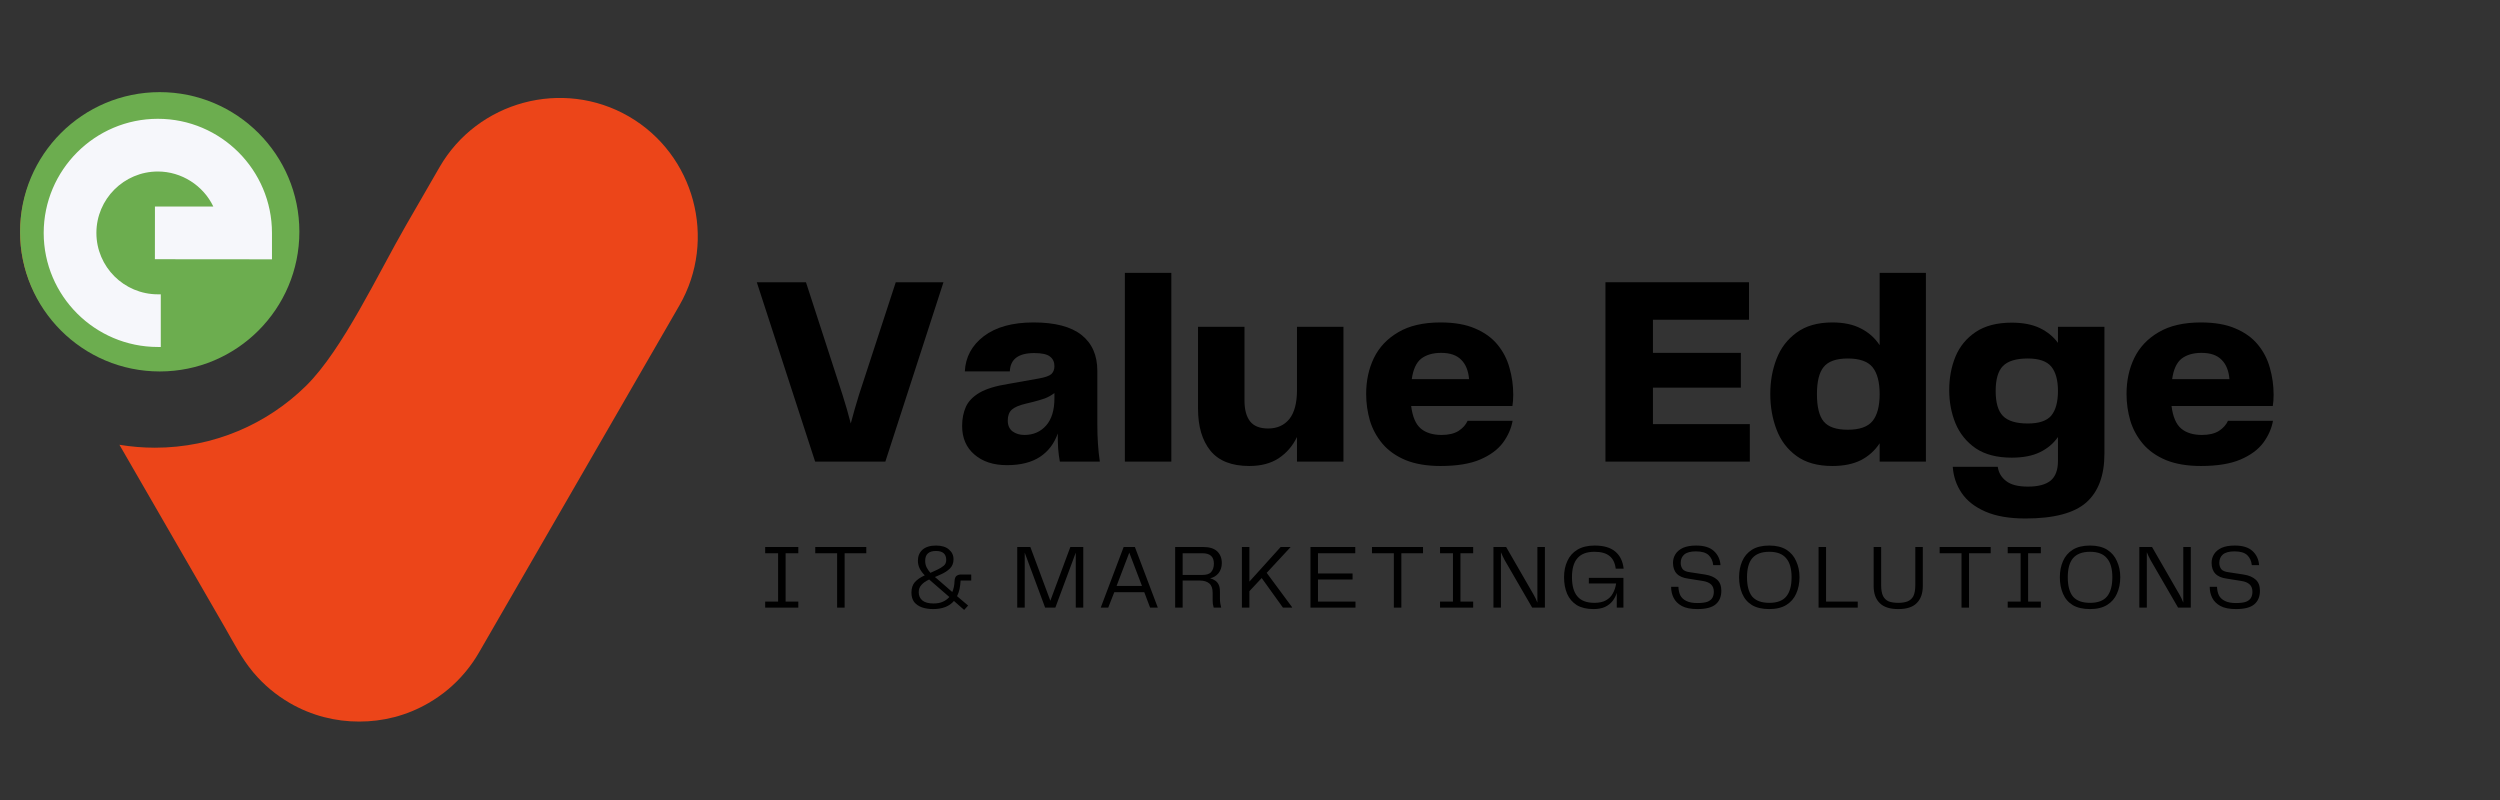 <svg xmlns="http://www.w3.org/2000/svg" xmlns:xlink="http://www.w3.org/1999/xlink" width="250" zoomAndPan="magnify" viewBox="0 0 187.5 60" height="80" preserveAspectRatio="xMidYMid meet" version="1.0"><rect x="0" y="0" width="187.5" height="60" fill="#333333" stroke="none"/><defs><g/><clipPath id="9705a6e732"><path d="M 1.504 7 L 53 7 L 53 54.496 L 1.504 54.496 Z M 1.504 7 " clip-rule="nonzero"/></clipPath><clipPath id="2f3eae049f"><path d="M 0.504 0.262 L 51.422 0.262 L 51.422 47.121 L 0.504 47.121 Z M 0.504 0.262 " clip-rule="nonzero"/></clipPath><clipPath id="f6a8484788"><rect x="0" width="52" y="0" height="48"/></clipPath><clipPath id="a5b200c925"><path d="M 4.125 10.188 L 19 10.188 L 19 25 L 4.125 25 Z M 4.125 10.188 " clip-rule="nonzero"/></clipPath><clipPath id="08dae89ab3"><path d="M 4.125 10.188 L 19.086 10.188 L 19.086 25.148 L 4.125 25.148 Z M 4.125 10.188 " clip-rule="nonzero"/></clipPath><clipPath id="9e2d6c5989"><rect x="0" width="122" y="0" height="22"/></clipPath><clipPath id="0322922782"><path d="M 12 0.293 L 17 0.293 L 17 6 L 12 6 Z M 12 0.293 " clip-rule="nonzero"/></clipPath><clipPath id="2ecd76b35f"><path d="M 61 0.293 L 66 0.293 L 66 6 L 61 6 Z M 61 0.293 " clip-rule="nonzero"/></clipPath><clipPath id="ea51ffec93"><path d="M 69 0.293 L 74 0.293 L 74 6 L 69 6 Z M 69 0.293 " clip-rule="nonzero"/></clipPath><clipPath id="f3daea67b4"><path d="M 74 0.293 L 79 0.293 L 79 6 L 74 6 Z M 74 0.293 " clip-rule="nonzero"/></clipPath><clipPath id="2a87386ba0"><path d="M 98 0.293 L 104 0.293 L 104 6 L 98 6 Z M 98 0.293 " clip-rule="nonzero"/></clipPath><clipPath id="ecba86739a"><path d="M 109 0.293 L 114 0.293 L 114 6 L 109 6 Z M 109 0.293 " clip-rule="nonzero"/></clipPath><clipPath id="8b58cca9b9"><rect x="0" width="115" y="0" height="7"/></clipPath><clipPath id="b958531452"><path d="M 1.504 6.91 L 22.453 6.91 L 22.453 27.859 L 1.504 27.859 Z M 1.504 6.91 " clip-rule="nonzero"/></clipPath><clipPath id="5f92ad62b9"><path d="M 11.98 6.91 C 6.195 6.91 1.504 11.598 1.504 17.383 C 1.504 23.168 6.195 27.859 11.98 27.859 C 17.762 27.859 22.453 23.168 22.453 17.383 C 22.453 11.598 17.762 6.91 11.98 6.91 Z M 11.98 6.91 " clip-rule="nonzero"/></clipPath><clipPath id="03a23f980d"><path d="M 0.504 0.91 L 21.453 0.91 L 21.453 21.859 L 0.504 21.859 Z M 0.504 0.91 " clip-rule="nonzero"/></clipPath><clipPath id="ff14a1a354"><path d="M 10.98 0.91 C 5.195 0.91 0.504 5.598 0.504 11.383 C 0.504 17.168 5.195 21.859 10.98 21.859 C 16.762 21.859 21.453 17.168 21.453 11.383 C 21.453 5.598 16.762 0.91 10.98 0.91 Z M 10.98 0.91 " clip-rule="nonzero"/></clipPath><clipPath id="c750736621"><rect x="0" width="22" y="0" height="22"/></clipPath><clipPath id="24cf826084"><path d="M 3.277 9 L 20.48 9 L 20.48 26 L 3.277 26 Z M 3.277 9 " clip-rule="nonzero"/></clipPath><clipPath id="7bc6bb771e"><path d="M 3.277 8.906 L 20.48 8.906 L 20.48 26.109 L 3.277 26.109 Z M 3.277 8.906 " clip-rule="nonzero"/></clipPath></defs><g clip-path="url(#9705a6e732)"><g transform="matrix(1, 0, 0, 1, 1, 7)"><g clip-path="url(#f6a8484788)"><g clip-path="url(#2f3eae049f)"><path fill="#ec4519" d="M 20.746 45.734 C 22.383 46.68 24.172 47.121 25.938 47.117 C 27.707 47.121 29.496 46.68 31.129 45.734 C 32.191 45.121 33.102 44.352 33.852 43.461 L 33.875 43.43 C 33.902 43.398 33.926 43.367 33.953 43.34 C 34.309 42.906 34.637 42.438 34.926 41.934 L 49.953 15.91 C 52.805 10.965 51.098 4.586 46.152 1.727 C 41.207 -1.125 34.828 0.586 31.969 5.531 L 29.465 9.871 C 27.367 13.5 24.711 19.211 21.969 21.922 C 19.051 24.801 15.039 26.578 10.617 26.578 C 9.715 26.578 8.824 26.5 7.957 26.359 L 15.895 40.105 C 16.52 41.195 17.121 42.367 17.926 43.34 C 17.949 43.367 17.977 43.398 18 43.43 L 18.027 43.461 C 18.777 44.352 19.688 45.121 20.746 45.734 Z M 10.617 20.527 C 16.203 20.527 20.73 16 20.73 10.418 C 20.73 4.828 16.203 0.305 10.617 0.305 C 5.035 0.305 0.508 4.828 0.508 10.418 C 0.508 16 5.035 20.527 10.617 20.527 Z M 10.617 20.527 " fill-opacity="1" fill-rule="evenodd"/></g></g></g></g><g clip-path="url(#a5b200c925)"><path fill="#000000" d="M 11.594 24.93 C 7.582 24.93 4.32 21.668 4.316 17.66 C 4.316 17.66 4.316 17.656 4.316 17.656 C 4.316 17.656 4.316 17.656 4.316 17.652 C 4.32 13.645 7.582 10.383 11.594 10.383 C 15.605 10.383 18.871 13.648 18.871 17.66 L 18.871 19.195 L 11.59 19.188 L 11.594 16.121 L 15.516 16.125 C 14.902 14.559 13.375 13.445 11.594 13.445 C 9.27 13.445 7.383 15.336 7.379 17.656 C 7.383 19.98 9.27 21.867 11.594 21.867 L 11.594 24.93 " fill-opacity="1" fill-rule="nonzero"/></g><g clip-path="url(#08dae89ab3)"><path fill="#000000" d="M 11.594 10.574 C 7.688 10.574 4.512 13.75 4.508 17.652 C 4.512 21.5 7.586 24.633 11.402 24.738 L 11.402 22.055 C 9.062 21.953 7.191 20.02 7.188 17.656 C 7.191 15.23 9.164 13.258 11.594 13.258 C 13.391 13.258 15.039 14.383 15.695 16.055 L 15.797 16.316 L 11.785 16.312 L 11.781 18.996 L 18.68 19.004 L 18.68 17.66 C 18.68 13.754 15.5 10.574 11.594 10.574 Z M 11.785 25.121 L 11.594 25.121 C 7.477 25.121 4.129 21.773 4.125 17.66 C 4.129 13.539 7.477 10.191 11.594 10.191 C 15.711 10.191 19.062 13.543 19.062 17.66 L 19.062 19.387 L 11.398 19.379 L 11.402 15.93 L 15.223 15.934 C 14.562 14.551 13.137 13.637 11.594 13.637 C 9.375 13.637 7.574 15.441 7.57 17.656 C 7.574 19.871 9.375 21.676 11.594 21.676 L 11.785 21.676 L 11.785 25.121 " fill-opacity="1" fill-rule="nonzero"/></g><g transform="matrix(1, 0, 0, 1, 55, 18)"><g clip-path="url(#9e2d6c5989)"><g fill="#000000" fill-opacity="1"><g transform="translate(1.135, 16.621)"><g><path d="M 11.047 -13.453 L 14.625 -13.453 L 10.266 0 L 5 0 L 0.625 -13.453 L 4.312 -13.453 L 7.062 -4.984 C 7.289 -4.273 7.492 -3.566 7.672 -2.859 C 7.859 -3.566 8.062 -4.273 8.281 -4.984 Z M 11.047 -13.453 "/></g></g></g><g fill="#000000" fill-opacity="1"><g transform="translate(16.394, 16.621)"><g><path d="M 4.125 0.266 C 3.113 0.266 2.301 0 1.688 -0.531 C 1.07 -1.062 0.766 -1.773 0.766 -2.672 C 0.766 -3.211 0.859 -3.691 1.047 -4.109 C 1.234 -4.523 1.578 -4.879 2.078 -5.172 C 2.578 -5.461 3.297 -5.68 4.234 -5.828 L 6.516 -6.234 C 6.984 -6.316 7.297 -6.426 7.453 -6.562 C 7.609 -6.707 7.688 -6.906 7.688 -7.156 C 7.688 -7.469 7.578 -7.707 7.359 -7.875 C 7.148 -8.051 6.754 -8.141 6.172 -8.141 C 4.984 -8.141 4.375 -7.68 4.344 -6.766 L 0.969 -6.766 C 1.02 -7.836 1.492 -8.719 2.391 -9.406 C 3.297 -10.094 4.539 -10.438 6.125 -10.438 C 7.727 -10.438 8.926 -10.125 9.719 -9.5 C 10.508 -8.875 10.906 -7.977 10.906 -6.812 L 10.906 -2.797 C 10.906 -1.766 10.969 -0.832 11.094 0 L 8.094 0 C 8.039 -0.289 8 -0.609 7.969 -0.953 C 7.945 -1.305 7.938 -1.691 7.938 -2.109 C 7.676 -1.359 7.234 -0.773 6.609 -0.359 C 5.984 0.055 5.156 0.266 4.125 0.266 Z M 5.438 -2 C 6.102 -2 6.645 -2.234 7.062 -2.703 C 7.477 -3.172 7.688 -3.852 7.688 -4.75 L 7.688 -5.141 C 7.445 -4.961 7.203 -4.828 6.953 -4.734 C 6.703 -4.648 6.422 -4.566 6.109 -4.484 L 5.531 -4.344 C 5.039 -4.227 4.691 -4.078 4.484 -3.891 C 4.285 -3.703 4.188 -3.43 4.188 -3.078 C 4.188 -2.723 4.305 -2.453 4.547 -2.266 C 4.797 -2.086 5.094 -2 5.438 -2 Z M 5.438 -2 "/></g></g></g><g fill="#000000" fill-opacity="1"><g transform="translate(28.334, 16.621)"><g><path d="M 1.031 0 L 1.031 -14.156 L 4.516 -14.156 L 4.516 0 Z M 1.031 0 "/></g></g></g><g fill="#000000" fill-opacity="1"><g transform="translate(33.899, 16.621)"><g><path d="M 8.375 -10.109 L 11.859 -10.109 L 11.859 0 L 8.375 0 L 8.375 -1.844 C 8.051 -1.176 7.594 -0.645 7 -0.25 C 6.414 0.133 5.68 0.328 4.797 0.328 C 3.473 0.328 2.5 -0.055 1.875 -0.828 C 1.258 -1.598 0.953 -2.645 0.953 -3.969 L 0.953 -10.109 L 4.438 -10.109 L 4.438 -4.578 C 4.438 -3.898 4.578 -3.379 4.859 -3.016 C 5.141 -2.66 5.594 -2.484 6.219 -2.484 C 6.883 -2.484 7.41 -2.719 7.797 -3.188 C 8.18 -3.664 8.375 -4.391 8.375 -5.359 Z M 8.375 -10.109 "/></g></g></g><g fill="#000000" fill-opacity="1"><g transform="translate(46.79, 16.621)"><g><path d="M 6.328 -2 C 6.848 -2 7.27 -2.098 7.594 -2.297 C 7.914 -2.504 8.145 -2.758 8.281 -3.062 L 11.656 -3.062 C 11.551 -2.477 11.305 -1.926 10.922 -1.406 C 10.535 -0.895 9.969 -0.477 9.219 -0.156 C 8.469 0.164 7.477 0.328 6.25 0.328 C 5.227 0.328 4.359 0.18 3.641 -0.109 C 2.922 -0.41 2.344 -0.816 1.906 -1.328 C 1.469 -1.848 1.148 -2.43 0.953 -3.078 C 0.766 -3.723 0.672 -4.391 0.672 -5.078 C 0.672 -6.066 0.863 -6.961 1.25 -7.766 C 1.645 -8.578 2.254 -9.223 3.078 -9.703 C 3.898 -10.191 4.957 -10.438 6.25 -10.438 C 7.289 -10.438 8.156 -10.285 8.844 -9.984 C 9.539 -9.691 10.098 -9.289 10.516 -8.781 C 10.941 -8.27 11.242 -7.688 11.422 -7.031 C 11.609 -6.383 11.703 -5.711 11.703 -5.016 C 11.703 -4.68 11.68 -4.398 11.641 -4.172 L 4.047 -4.172 C 4.148 -3.359 4.395 -2.789 4.781 -2.469 C 5.164 -2.156 5.68 -2 6.328 -2 Z M 6.297 -8.156 C 5.672 -8.156 5.172 -8.008 4.797 -7.719 C 4.43 -7.426 4.195 -6.914 4.094 -6.188 L 8.391 -6.188 C 8.336 -6.82 8.141 -7.305 7.797 -7.641 C 7.461 -7.984 6.961 -8.156 6.297 -8.156 Z M 6.297 -8.156 "/></g></g></g><g fill="#000000" fill-opacity="1"><g transform="translate(59.115, 16.621)"><g/></g></g><g fill="#000000" fill-opacity="1"><g transform="translate(64.315, 16.621)"><g><path d="M 4.656 -2.812 L 11.922 -2.812 L 11.922 0 L 1.094 0 L 1.094 -13.453 L 11.859 -13.453 L 11.859 -10.641 L 4.656 -10.641 L 4.656 -8.156 L 11.25 -8.156 L 11.25 -5.547 L 4.656 -5.547 Z M 4.656 -2.812 "/></g></g></g><g fill="#000000" fill-opacity="1"><g transform="translate(77.146, 16.621)"><g><path d="M 8.828 -14.156 L 12.297 -14.156 L 12.297 0 L 8.828 0 L 8.828 -1.375 C 8.473 -0.832 8.004 -0.41 7.422 -0.109 C 6.848 0.18 6.133 0.328 5.281 0.328 C 4.176 0.328 3.281 0.078 2.594 -0.422 C 1.906 -0.922 1.406 -1.582 1.094 -2.406 C 0.781 -3.227 0.625 -4.117 0.625 -5.078 C 0.625 -6.023 0.781 -6.898 1.094 -7.703 C 1.406 -8.516 1.906 -9.172 2.594 -9.672 C 3.281 -10.18 4.176 -10.438 5.281 -10.438 C 6.133 -10.438 6.848 -10.285 7.422 -9.984 C 8.004 -9.691 8.473 -9.273 8.828 -8.734 Z M 6.438 -2.391 C 7.32 -2.391 7.941 -2.609 8.297 -3.047 C 8.648 -3.484 8.828 -4.156 8.828 -5.062 C 8.828 -5.969 8.648 -6.641 8.297 -7.078 C 7.941 -7.516 7.32 -7.734 6.438 -7.734 C 5.57 -7.734 4.969 -7.52 4.625 -7.094 C 4.289 -6.676 4.125 -6 4.125 -5.062 C 4.125 -4.113 4.289 -3.43 4.625 -3.016 C 4.969 -2.598 5.57 -2.391 6.438 -2.391 Z M 6.438 -2.391 "/></g></g></g><g fill="#000000" fill-opacity="1"><g transform="translate(90.441, 16.621)"><g><path d="M 8.906 -10.109 L 12.391 -10.109 L 12.391 -0.594 C 12.391 1.039 11.938 2.258 11.031 3.062 C 10.125 3.863 8.602 4.266 6.469 4.266 C 5.258 4.266 4.258 4.094 3.469 3.75 C 2.676 3.406 2.082 2.941 1.688 2.359 C 1.289 1.773 1.066 1.117 1.016 0.391 L 4.391 0.391 C 4.453 0.828 4.66 1.18 5.016 1.453 C 5.367 1.734 5.914 1.875 6.656 1.875 C 7.426 1.875 7.992 1.723 8.359 1.422 C 8.723 1.117 8.906 0.629 8.906 -0.047 L 8.906 -1.844 C 8.562 -1.352 8.109 -0.973 7.547 -0.703 C 6.984 -0.43 6.281 -0.297 5.438 -0.297 C 4.332 -0.297 3.43 -0.531 2.734 -1 C 2.047 -1.477 1.539 -2.102 1.219 -2.875 C 0.906 -3.645 0.75 -4.473 0.75 -5.359 C 0.75 -6.273 0.906 -7.113 1.219 -7.875 C 1.539 -8.645 2.047 -9.258 2.734 -9.719 C 3.43 -10.188 4.332 -10.422 5.438 -10.422 C 6.281 -10.422 6.984 -10.285 7.547 -10.016 C 8.109 -9.742 8.562 -9.375 8.906 -8.906 Z M 6.641 -2.859 C 7.484 -2.859 8.07 -3.055 8.406 -3.453 C 8.738 -3.859 8.906 -4.473 8.906 -5.297 C 8.906 -6.109 8.738 -6.719 8.406 -7.125 C 8.07 -7.531 7.484 -7.734 6.641 -7.734 C 5.773 -7.734 5.156 -7.547 4.781 -7.172 C 4.414 -6.797 4.234 -6.172 4.234 -5.297 C 4.234 -4.422 4.414 -3.797 4.781 -3.422 C 5.156 -3.047 5.773 -2.859 6.641 -2.859 Z M 6.641 -2.859 "/></g></g></g><g fill="#000000" fill-opacity="1"><g transform="translate(103.818, 16.621)"><g><path d="M 6.328 -2 C 6.848 -2 7.27 -2.098 7.594 -2.297 C 7.914 -2.504 8.145 -2.758 8.281 -3.062 L 11.656 -3.062 C 11.551 -2.477 11.305 -1.926 10.922 -1.406 C 10.535 -0.895 9.969 -0.477 9.219 -0.156 C 8.469 0.164 7.477 0.328 6.25 0.328 C 5.227 0.328 4.359 0.18 3.641 -0.109 C 2.922 -0.41 2.344 -0.816 1.906 -1.328 C 1.469 -1.848 1.148 -2.43 0.953 -3.078 C 0.766 -3.723 0.672 -4.391 0.672 -5.078 C 0.672 -6.066 0.863 -6.961 1.25 -7.766 C 1.645 -8.578 2.254 -9.223 3.078 -9.703 C 3.898 -10.191 4.957 -10.438 6.25 -10.438 C 7.289 -10.438 8.156 -10.285 8.844 -9.984 C 9.539 -9.691 10.098 -9.289 10.516 -8.781 C 10.941 -8.27 11.242 -7.688 11.422 -7.031 C 11.609 -6.383 11.703 -5.711 11.703 -5.016 C 11.703 -4.68 11.68 -4.398 11.641 -4.172 L 4.047 -4.172 C 4.148 -3.359 4.395 -2.789 4.781 -2.469 C 5.164 -2.156 5.68 -2 6.328 -2 Z M 6.297 -8.156 C 5.672 -8.156 5.172 -8.008 4.797 -7.719 C 4.43 -7.426 4.195 -6.914 4.094 -6.188 L 8.391 -6.188 C 8.336 -6.82 8.141 -7.305 7.797 -7.641 C 7.461 -7.984 6.961 -8.156 6.297 -8.156 Z M 6.297 -8.156 "/></g></g></g><g fill="#000000" fill-opacity="1"><g transform="translate(116.148, 16.621)"><g/></g></g></g></g><g transform="matrix(1, 0, 0, 1, 56, 40)"><g clip-path="url(#8b58cca9b9)"><g fill="#000000" fill-opacity="1"><g transform="translate(0.936, 5.572)"><g><path d="M 2.938 -4.078 L 1.984 -4.078 L 1.984 -0.453 L 2.938 -0.453 L 2.938 0 L 0.453 0 L 0.453 -0.453 L 1.422 -0.453 L 1.422 -4.078 L 0.453 -4.078 L 0.453 -4.547 L 2.938 -4.547 Z M 2.938 -4.078 "/></g></g></g><g fill="#000000" fill-opacity="1"><g transform="translate(4.925, 5.572)"><g><path d="M 4.047 -4.547 L 4.047 -4.078 L 2.422 -4.078 L 2.422 0 L 1.859 0 L 1.859 -4.078 L 0.219 -4.078 L 0.219 -4.547 Z M 4.047 -4.547 "/></g></g></g><g fill="#000000" fill-opacity="1"><g transform="translate(9.795, 5.572)"><g/></g></g><g clip-path="url(#0322922782)"><g fill="#000000" fill-opacity="1"><g transform="translate(11.92, 5.572)"><g><path d="M 4.922 -2.031 L 4.125 -2.031 C 4.113 -1.801 4.086 -1.586 4.047 -1.391 C 4.004 -1.203 3.941 -1.023 3.859 -0.859 L 4.688 -0.156 L 4.391 0.172 L 3.625 -0.5 C 3.457 -0.301 3.242 -0.148 2.984 -0.047 C 2.723 0.055 2.414 0.109 2.062 0.109 C 1.758 0.109 1.484 0.066 1.234 -0.016 C 0.984 -0.109 0.785 -0.242 0.641 -0.422 C 0.504 -0.609 0.438 -0.844 0.438 -1.125 C 0.438 -1.445 0.52 -1.707 0.688 -1.906 C 0.863 -2.102 1.113 -2.273 1.438 -2.422 C 1.281 -2.578 1.156 -2.742 1.062 -2.922 C 0.969 -3.109 0.922 -3.305 0.922 -3.516 C 0.922 -3.859 1.035 -4.133 1.266 -4.344 C 1.504 -4.551 1.844 -4.656 2.281 -4.656 C 2.707 -4.656 3.031 -4.555 3.25 -4.359 C 3.477 -4.172 3.594 -3.926 3.594 -3.625 C 3.594 -3.344 3.504 -3.113 3.328 -2.938 C 3.148 -2.758 2.906 -2.602 2.594 -2.469 L 2.203 -2.297 C 2.223 -2.285 2.238 -2.27 2.25 -2.25 C 2.27 -2.238 2.289 -2.223 2.312 -2.203 L 3.5 -1.172 C 3.602 -1.398 3.66 -1.676 3.672 -2 C 3.68 -2.176 3.727 -2.301 3.812 -2.375 C 3.906 -2.445 4.016 -2.484 4.141 -2.484 L 4.922 -2.484 Z M 2.281 -4.25 C 1.738 -4.25 1.469 -4.004 1.469 -3.516 C 1.469 -3.328 1.504 -3.16 1.578 -3.016 C 1.648 -2.879 1.742 -2.742 1.859 -2.609 L 2.375 -2.844 C 2.57 -2.938 2.734 -3.035 2.859 -3.141 C 2.984 -3.242 3.047 -3.391 3.047 -3.578 C 3.047 -4.023 2.789 -4.25 2.281 -4.25 Z M 2.094 -0.312 C 2.363 -0.312 2.594 -0.352 2.781 -0.438 C 2.977 -0.52 3.145 -0.641 3.281 -0.797 L 1.984 -1.922 C 1.941 -1.953 1.906 -1.984 1.875 -2.016 C 1.844 -2.047 1.805 -2.078 1.766 -2.109 C 1.516 -1.992 1.32 -1.859 1.188 -1.703 C 1.051 -1.555 0.984 -1.375 0.984 -1.156 C 0.984 -0.895 1.078 -0.688 1.266 -0.531 C 1.453 -0.383 1.727 -0.312 2.094 -0.312 Z M 2.094 -0.312 "/></g></g></g></g><g fill="#000000" fill-opacity="1"><g transform="translate(17.699, 5.572)"><g/></g></g><g fill="#000000" fill-opacity="1"><g transform="translate(19.823, 5.572)"><g><path d="M 5.422 -4.547 L 5.422 0 L 4.859 0 L 4.859 -4.125 L 3.328 0 L 2.562 0 L 1.031 -4.125 L 1.031 0 L 0.469 0 L 0.469 -4.547 L 1.453 -4.547 L 2.953 -0.516 L 4.453 -4.547 Z M 5.422 -4.547 "/></g></g></g><g fill="#000000" fill-opacity="1"><g transform="translate(26.305, 5.572)"><g><path d="M 3.953 0 L 3.516 -1.156 L 1.266 -1.156 L 0.812 0 L 0.25 0 L 1.969 -4.547 L 2.812 -4.547 L 4.531 0 Z M 1.438 -1.625 L 3.344 -1.625 L 2.391 -4.125 Z M 1.438 -1.625 "/></g></g></g><g fill="#000000" fill-opacity="1"><g transform="translate(31.667, 5.572)"><g><path d="M 3.828 -1.203 L 3.828 -0.719 C 3.828 -0.551 3.836 -0.41 3.859 -0.297 C 3.879 -0.18 3.898 -0.082 3.922 0 L 3.359 0 C 3.336 -0.07 3.316 -0.164 3.297 -0.281 C 3.285 -0.395 3.281 -0.535 3.281 -0.703 L 3.281 -1.125 C 3.281 -1.445 3.195 -1.676 3.031 -1.812 C 2.863 -1.957 2.625 -2.031 2.312 -2.031 L 1.031 -2.031 L 1.031 0 L 0.469 0 L 0.469 -4.547 L 2.578 -4.547 C 3.047 -4.547 3.395 -4.438 3.625 -4.219 C 3.852 -4 3.969 -3.707 3.969 -3.344 C 3.969 -3.039 3.883 -2.785 3.719 -2.578 C 3.551 -2.379 3.344 -2.254 3.094 -2.203 C 3.238 -2.16 3.363 -2.102 3.469 -2.031 C 3.582 -1.957 3.672 -1.852 3.734 -1.719 C 3.797 -1.594 3.828 -1.422 3.828 -1.203 Z M 2.516 -2.453 C 2.828 -2.453 3.047 -2.523 3.172 -2.672 C 3.305 -2.828 3.375 -3.035 3.375 -3.297 C 3.375 -3.555 3.305 -3.75 3.172 -3.875 C 3.035 -4.008 2.816 -4.078 2.516 -4.078 L 1.031 -4.078 L 1.031 -2.453 Z M 2.516 -2.453 "/></g></g></g><g fill="#000000" fill-opacity="1"><g transform="translate(36.674, 5.572)"><g><path d="M 2.328 -2.609 L 4.234 -0.031 L 4.234 0 L 3.547 0 L 1.953 -2.219 L 1.031 -1.234 L 1.031 0 L 0.469 0 L 0.469 -4.547 L 1.031 -4.547 L 1.031 -1.953 L 3.375 -4.547 L 4.125 -4.547 Z M 2.328 -2.609 "/></g></g></g><g fill="#000000" fill-opacity="1"><g transform="translate(41.817, 5.572)"><g><path d="M 1.031 -0.453 L 3.844 -0.453 L 3.844 0 L 0.469 0 L 0.469 -4.547 L 3.828 -4.547 L 3.828 -4.078 L 1.031 -4.078 L 1.031 -2.562 L 3.625 -2.562 L 3.625 -2.109 L 1.031 -2.109 Z M 1.031 -0.453 "/></g></g></g><g fill="#000000" fill-opacity="1"><g transform="translate(46.68, 5.572)"><g><path d="M 4.047 -4.547 L 4.047 -4.078 L 2.422 -4.078 L 2.422 0 L 1.859 0 L 1.859 -4.078 L 0.219 -4.078 L 0.219 -4.547 Z M 4.047 -4.547 "/></g></g></g><g fill="#000000" fill-opacity="1"><g transform="translate(51.55, 5.572)"><g><path d="M 2.938 -4.078 L 1.984 -4.078 L 1.984 -0.453 L 2.938 -0.453 L 2.938 0 L 0.453 0 L 0.453 -0.453 L 1.422 -0.453 L 1.422 -4.078 L 0.453 -4.078 L 0.453 -4.547 L 2.938 -4.547 Z M 2.938 -4.078 "/></g></g></g><g fill="#000000" fill-opacity="1"><g transform="translate(55.539, 5.572)"><g><path d="M 3.766 -4.547 L 4.328 -4.547 L 4.328 0 L 3.375 0 L 1.312 -3.562 C 1.195 -3.781 1.102 -3.977 1.031 -4.156 L 1.031 0 L 0.469 0 L 0.469 -4.547 L 1.422 -4.547 L 3.484 -0.969 C 3.523 -0.895 3.57 -0.805 3.625 -0.703 C 3.676 -0.598 3.723 -0.488 3.766 -0.375 Z M 3.766 -4.547 "/></g></g></g><g clip-path="url(#2ecd76b35f)"><g fill="#000000" fill-opacity="1"><g transform="translate(60.929, 5.572)"><g><path d="M 2.578 0.109 C 2.078 0.109 1.66 0.008 1.328 -0.188 C 1.004 -0.395 0.766 -0.676 0.609 -1.031 C 0.453 -1.395 0.375 -1.812 0.375 -2.281 C 0.375 -2.738 0.457 -3.145 0.625 -3.5 C 0.789 -3.863 1.039 -4.145 1.375 -4.344 C 1.719 -4.551 2.148 -4.656 2.672 -4.656 C 3.348 -4.656 3.863 -4.504 4.219 -4.203 C 4.57 -3.91 4.781 -3.484 4.844 -2.922 L 4.25 -2.922 C 4.195 -3.359 4.039 -3.676 3.781 -3.875 C 3.531 -4.082 3.156 -4.188 2.656 -4.188 C 2.07 -4.188 1.645 -4.023 1.375 -3.703 C 1.102 -3.391 0.969 -2.914 0.969 -2.281 C 0.969 -1.645 1.102 -1.164 1.375 -0.844 C 1.645 -0.52 2.07 -0.359 2.656 -0.359 C 3.008 -0.359 3.297 -0.422 3.516 -0.547 C 3.742 -0.672 3.914 -0.844 4.031 -1.062 C 4.156 -1.281 4.238 -1.531 4.281 -1.812 L 2.234 -1.812 L 2.234 -2.234 L 4.828 -2.234 L 4.828 0 L 4.328 0 L 4.328 -1.109 C 4.266 -0.891 4.16 -0.688 4.016 -0.5 C 3.867 -0.312 3.676 -0.16 3.438 -0.047 C 3.207 0.055 2.922 0.109 2.578 0.109 Z M 2.578 0.109 "/></g></g></g></g><g fill="#000000" fill-opacity="1"><g transform="translate(66.851, 5.572)"><g/></g></g><g clip-path="url(#ea51ffec93)"><g fill="#000000" fill-opacity="1"><g transform="translate(68.975, 5.572)"><g><path d="M 0.359 -1.562 L 0.906 -1.562 C 0.914 -1.32 0.961 -1.109 1.047 -0.922 C 1.141 -0.742 1.289 -0.602 1.5 -0.5 C 1.707 -0.395 1.984 -0.344 2.328 -0.344 C 2.648 -0.344 2.898 -0.375 3.078 -0.438 C 3.254 -0.508 3.379 -0.609 3.453 -0.734 C 3.523 -0.859 3.562 -1.008 3.562 -1.188 C 3.562 -1.426 3.492 -1.609 3.359 -1.734 C 3.223 -1.867 3.016 -1.957 2.734 -2 L 1.656 -2.172 C 1.258 -2.223 0.969 -2.348 0.781 -2.547 C 0.594 -2.742 0.5 -3.016 0.5 -3.359 C 0.5 -3.598 0.562 -3.816 0.688 -4.016 C 0.812 -4.211 1 -4.367 1.25 -4.484 C 1.508 -4.598 1.836 -4.656 2.234 -4.656 C 2.828 -4.656 3.27 -4.52 3.562 -4.25 C 3.863 -3.977 4.031 -3.625 4.062 -3.188 L 3.516 -3.188 C 3.484 -3.5 3.367 -3.75 3.172 -3.938 C 2.973 -4.125 2.656 -4.219 2.219 -4.219 C 1.82 -4.219 1.531 -4.141 1.344 -3.984 C 1.164 -3.828 1.078 -3.617 1.078 -3.359 C 1.078 -3.18 1.125 -3.023 1.219 -2.891 C 1.32 -2.766 1.504 -2.688 1.766 -2.656 L 2.891 -2.484 C 3.297 -2.422 3.602 -2.289 3.812 -2.094 C 4.02 -1.906 4.125 -1.629 4.125 -1.266 C 4.125 -0.828 3.984 -0.488 3.703 -0.25 C 3.422 -0.008 2.961 0.109 2.328 0.109 C 1.836 0.109 1.445 0.031 1.156 -0.125 C 0.875 -0.281 0.672 -0.484 0.547 -0.734 C 0.422 -0.984 0.359 -1.258 0.359 -1.562 Z M 0.359 -1.562 "/></g></g></g></g><g clip-path="url(#f3daea67b4)"><g fill="#000000" fill-opacity="1"><g transform="translate(74.057, 5.572)"><g><path d="M 2.641 0.109 C 2.109 0.109 1.676 0.008 1.344 -0.188 C 1.008 -0.395 0.766 -0.68 0.609 -1.047 C 0.453 -1.41 0.375 -1.82 0.375 -2.281 C 0.375 -2.727 0.453 -3.129 0.609 -3.484 C 0.766 -3.848 1.008 -4.133 1.344 -4.344 C 1.676 -4.551 2.109 -4.656 2.641 -4.656 C 3.16 -4.656 3.586 -4.551 3.922 -4.344 C 4.254 -4.133 4.5 -3.848 4.656 -3.484 C 4.82 -3.129 4.906 -2.727 4.906 -2.281 C 4.906 -1.82 4.82 -1.41 4.656 -1.047 C 4.5 -0.691 4.254 -0.41 3.922 -0.203 C 3.586 0.004 3.16 0.109 2.641 0.109 Z M 0.969 -2.281 C 0.969 -1.633 1.098 -1.148 1.359 -0.828 C 1.629 -0.516 2.055 -0.359 2.641 -0.359 C 3.223 -0.359 3.645 -0.516 3.906 -0.828 C 4.176 -1.148 4.312 -1.633 4.312 -2.281 C 4.312 -2.914 4.176 -3.391 3.906 -3.703 C 3.645 -4.023 3.223 -4.188 2.641 -4.188 C 2.055 -4.188 1.629 -4.023 1.359 -3.703 C 1.098 -3.391 0.969 -2.914 0.969 -2.281 Z M 0.969 -2.281 "/></g></g></g></g><g fill="#000000" fill-opacity="1"><g transform="translate(79.924, 5.572)"><g><path d="M 1.031 -0.453 L 3.406 -0.453 L 3.406 0 L 0.469 0 L 0.469 -4.547 L 1.031 -4.547 Z M 1.031 -0.453 "/></g></g></g><g fill="#000000" fill-opacity="1"><g transform="translate(84.07, 5.572)"><g><path d="M 0.453 -1.625 L 0.453 -4.547 L 1.016 -4.547 L 1.016 -1.688 C 1.016 -1.344 1.062 -1.07 1.156 -0.875 C 1.25 -0.688 1.391 -0.551 1.578 -0.469 C 1.773 -0.395 2.016 -0.359 2.297 -0.359 C 2.578 -0.359 2.812 -0.395 3 -0.469 C 3.195 -0.551 3.344 -0.688 3.438 -0.875 C 3.531 -1.07 3.578 -1.344 3.578 -1.688 L 3.578 -4.547 L 4.141 -4.547 L 4.141 -1.625 C 4.141 -1.07 3.988 -0.645 3.688 -0.344 C 3.395 -0.039 2.93 0.109 2.297 0.109 C 1.672 0.109 1.207 -0.039 0.906 -0.344 C 0.602 -0.645 0.453 -1.07 0.453 -1.625 Z M 0.453 -1.625 "/></g></g></g><g fill="#000000" fill-opacity="1"><g transform="translate(89.255, 5.572)"><g><path d="M 4.047 -4.547 L 4.047 -4.078 L 2.422 -4.078 L 2.422 0 L 1.859 0 L 1.859 -4.078 L 0.219 -4.078 L 0.219 -4.547 Z M 4.047 -4.547 "/></g></g></g><g fill="#000000" fill-opacity="1"><g transform="translate(94.125, 5.572)"><g><path d="M 2.938 -4.078 L 1.984 -4.078 L 1.984 -0.453 L 2.938 -0.453 L 2.938 0 L 0.453 0 L 0.453 -0.453 L 1.422 -0.453 L 1.422 -4.078 L 0.453 -4.078 L 0.453 -4.547 L 2.938 -4.547 Z M 2.938 -4.078 "/></g></g></g><g clip-path="url(#2a87386ba0)"><g fill="#000000" fill-opacity="1"><g transform="translate(98.114, 5.572)"><g><path d="M 2.641 0.109 C 2.109 0.109 1.676 0.008 1.344 -0.188 C 1.008 -0.395 0.766 -0.68 0.609 -1.047 C 0.453 -1.41 0.375 -1.82 0.375 -2.281 C 0.375 -2.727 0.453 -3.129 0.609 -3.484 C 0.766 -3.848 1.008 -4.133 1.344 -4.344 C 1.676 -4.551 2.109 -4.656 2.641 -4.656 C 3.16 -4.656 3.586 -4.551 3.922 -4.344 C 4.254 -4.133 4.5 -3.848 4.656 -3.484 C 4.82 -3.129 4.906 -2.727 4.906 -2.281 C 4.906 -1.82 4.82 -1.41 4.656 -1.047 C 4.5 -0.691 4.254 -0.41 3.922 -0.203 C 3.586 0.004 3.16 0.109 2.641 0.109 Z M 0.969 -2.281 C 0.969 -1.633 1.098 -1.148 1.359 -0.828 C 1.629 -0.516 2.055 -0.359 2.641 -0.359 C 3.223 -0.359 3.645 -0.516 3.906 -0.828 C 4.176 -1.148 4.312 -1.633 4.312 -2.281 C 4.312 -2.914 4.176 -3.391 3.906 -3.703 C 3.645 -4.023 3.223 -4.188 2.641 -4.188 C 2.055 -4.188 1.629 -4.023 1.359 -3.703 C 1.098 -3.391 0.969 -2.914 0.969 -2.281 Z M 0.969 -2.281 "/></g></g></g></g><g fill="#000000" fill-opacity="1"><g transform="translate(103.981, 5.572)"><g><path d="M 3.766 -4.547 L 4.328 -4.547 L 4.328 0 L 3.375 0 L 1.312 -3.562 C 1.195 -3.781 1.102 -3.977 1.031 -4.156 L 1.031 0 L 0.469 0 L 0.469 -4.547 L 1.422 -4.547 L 3.484 -0.969 C 3.523 -0.895 3.57 -0.805 3.625 -0.703 C 3.676 -0.598 3.723 -0.488 3.766 -0.375 Z M 3.766 -4.547 "/></g></g></g><g clip-path="url(#ecba86739a)"><g fill="#000000" fill-opacity="1"><g transform="translate(109.37, 5.572)"><g><path d="M 0.359 -1.562 L 0.906 -1.562 C 0.914 -1.32 0.961 -1.109 1.047 -0.922 C 1.141 -0.742 1.289 -0.602 1.5 -0.5 C 1.707 -0.395 1.984 -0.344 2.328 -0.344 C 2.648 -0.344 2.898 -0.375 3.078 -0.438 C 3.254 -0.508 3.379 -0.609 3.453 -0.734 C 3.523 -0.859 3.562 -1.008 3.562 -1.188 C 3.562 -1.426 3.492 -1.609 3.359 -1.734 C 3.223 -1.867 3.016 -1.957 2.734 -2 L 1.656 -2.172 C 1.258 -2.223 0.969 -2.348 0.781 -2.547 C 0.594 -2.742 0.5 -3.016 0.5 -3.359 C 0.5 -3.598 0.562 -3.816 0.688 -4.016 C 0.812 -4.211 1 -4.367 1.25 -4.484 C 1.508 -4.598 1.836 -4.656 2.234 -4.656 C 2.828 -4.656 3.27 -4.52 3.562 -4.25 C 3.863 -3.977 4.031 -3.625 4.062 -3.188 L 3.516 -3.188 C 3.484 -3.5 3.367 -3.75 3.172 -3.938 C 2.973 -4.125 2.656 -4.219 2.219 -4.219 C 1.82 -4.219 1.531 -4.141 1.344 -3.984 C 1.164 -3.828 1.078 -3.617 1.078 -3.359 C 1.078 -3.18 1.125 -3.023 1.219 -2.891 C 1.32 -2.766 1.504 -2.688 1.766 -2.656 L 2.891 -2.484 C 3.297 -2.422 3.602 -2.289 3.812 -2.094 C 4.02 -1.906 4.125 -1.629 4.125 -1.266 C 4.125 -0.828 3.984 -0.488 3.703 -0.25 C 3.422 -0.008 2.961 0.109 2.328 0.109 C 1.836 0.109 1.445 0.031 1.156 -0.125 C 0.875 -0.281 0.672 -0.484 0.547 -0.734 C 0.422 -0.984 0.359 -1.258 0.359 -1.562 Z M 0.359 -1.562 "/></g></g></g></g></g></g><g clip-path="url(#b958531452)"><g clip-path="url(#5f92ad62b9)"><g transform="matrix(1, 0, 0, 1, 1, 6)"><g clip-path="url(#c750736621)"><g clip-path="url(#03a23f980d)"><g clip-path="url(#ff14a1a354)"><path fill="#6cad4f" d="M 0.504 0.91 L 21.453 0.91 L 21.453 21.859 L 0.504 21.859 Z M 0.504 0.91 " fill-opacity="1" fill-rule="nonzero"/></g></g></g></g></g></g><g clip-path="url(#24cf826084)"><path fill="#f6f7fb" d="M 11.84 25.805 C 7.242 25.805 3.5 22.066 3.496 17.473 C 3.496 17.473 3.496 17.469 3.496 17.469 C 3.496 17.469 3.496 17.465 3.496 17.465 C 3.5 12.867 7.242 9.129 11.84 9.129 C 16.438 9.129 20.18 12.871 20.18 17.473 L 20.18 19.23 L 11.836 19.219 L 11.84 15.707 L 16.336 15.715 C 15.633 13.918 13.883 12.641 11.84 12.641 C 9.176 12.641 7.012 14.809 7.008 17.469 C 7.012 20.129 9.176 22.293 11.84 22.293 L 11.84 25.805 " fill-opacity="1" fill-rule="nonzero"/></g><g clip-path="url(#7bc6bb771e)"><path fill="#f6f7fb" d="M 11.84 9.352 C 7.363 9.352 3.719 12.992 3.715 17.465 C 3.719 21.871 7.246 25.469 11.617 25.582 L 11.617 22.508 C 8.938 22.395 6.793 20.176 6.789 17.469 C 6.793 14.688 9.059 12.422 11.84 12.422 C 13.898 12.422 15.789 13.715 16.539 15.633 L 16.656 15.934 L 12.059 15.93 L 12.055 19 L 19.961 19.012 L 19.961 17.473 C 19.961 12.992 16.316 9.352 11.84 9.352 Z M 12.059 26.023 L 11.84 26.023 C 7.121 26.023 3.281 22.188 3.277 17.473 C 3.281 12.75 7.121 8.91 11.84 8.91 C 16.559 8.91 20.398 12.75 20.398 17.473 L 20.398 19.449 L 11.617 19.441 L 11.621 15.488 L 16 15.492 C 15.242 13.906 13.609 12.863 11.84 12.863 C 9.297 12.863 7.23 14.93 7.23 17.469 C 7.23 20.008 9.297 22.074 11.84 22.074 L 12.059 22.074 L 12.059 26.023 " fill-opacity="1" fill-rule="nonzero"/></g></svg>
